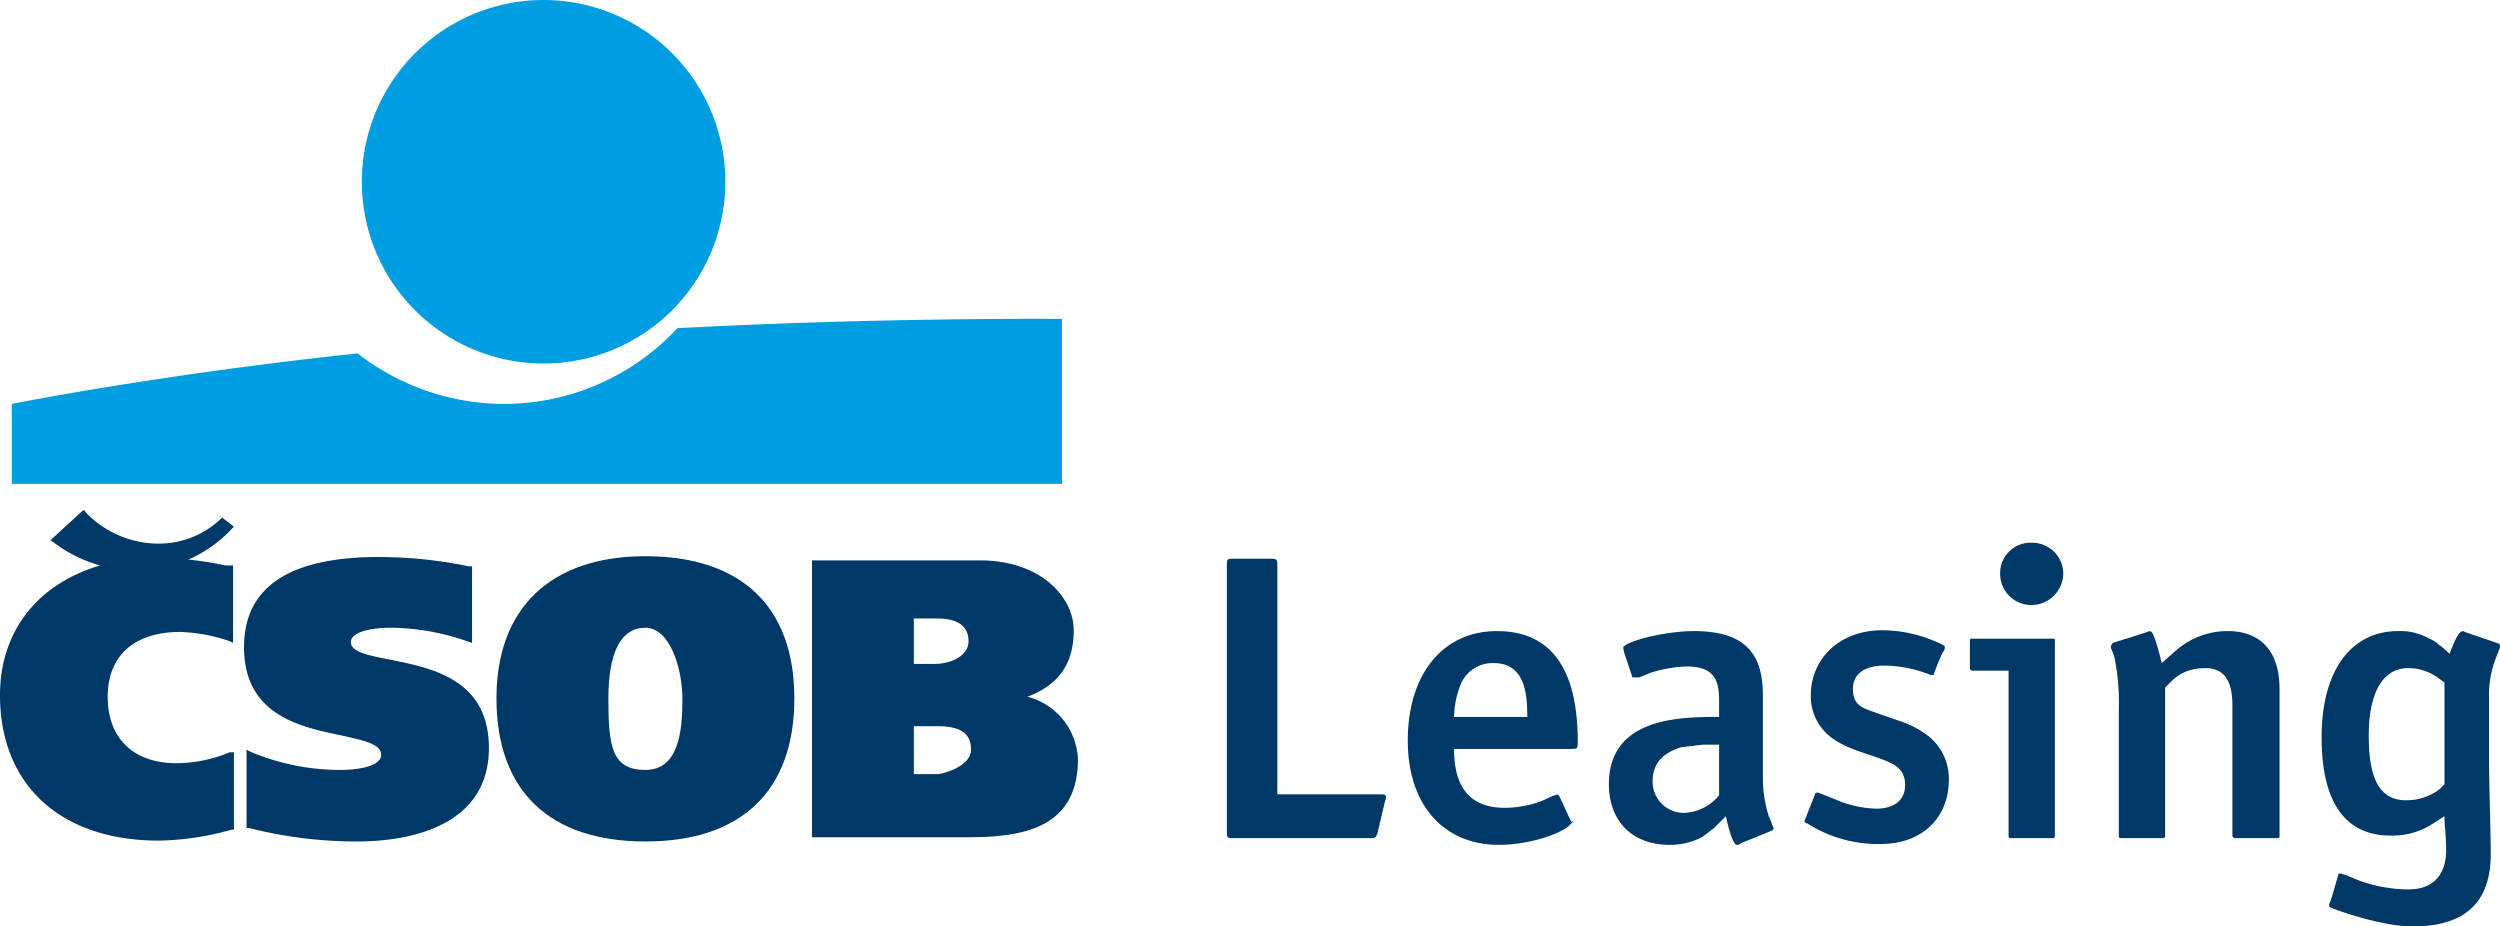 <?xml version="1.0" encoding="utf-8"?><svg xmlns="http://www.w3.org/2000/svg" width="297.1" height="110.1" viewBox="0 0 297.1 110.1"><defs><style>.a{fill:#009ee0;}.b{fill:#003867;}</style></defs><title>Asset 1</title><path class="a" d="M64.6,43.2A21.6,21.6,0,1,0,43,21.6,21.6,21.6,0,0,0,64.6,43.2"/><path class="a" d="M80.5,39a28.1,28.1,0,0,1-20.7,9,28.4,28.4,0,0,1-17.3-6C18.9,44.5,1.4,48,1.4,48v9.5H126.2V37.9S105,37.7,80.5,39"/><path class="b" d="M29,76.9c0,8.1,6.7,9.5,11.6,10.5,2.6.6,4.7,1,4.7,2.3s-2.5,1.8-4.9,1.8a27.7,27.7,0,0,1-10.5-2.1l-.6-.3v9.3h.3A51.7,51.7,0,0,0,42.5,100c4.7,0,15.6-1.1,15.6-11.1,0-8.2-6.8-9.5-11.7-10.5-2.6-.5-4.7-.9-4.7-2.1s2.4-1.7,4.7-1.7a28.1,28.1,0,0,1,9.1,1.6l.6.2V67.3h-.4a52.3,52.3,0,0,0-10.3-1.1C34.5,66.1,29,69.7,29,76.9"/><path class="b" d="M59,83c0,11,6.3,17,17.7,17s17.7-6,17.7-17S88,66.1,76.7,66.1,59,72.3,59,83m13.3,0c0-5.5,1.5-8.4,4.4-8.4s4.4,4.8,4.4,8.5-.4,8.4-4.4,8.4-4.4-2.8-4.4-8.5"/><path class="b" d="M96.9,66.6h-.4V99.5H115c6.8,0,13.1-1.2,13.1-9.3a8,8,0,0,0-6-7.4c3.7-1.4,5.5-3.9,5.5-7.9s-4-8.3-11.1-8.3Zm14.5,19.7c2.8,0,4,.9,4,2.8s-3.2,2.9-4.1,2.9h-2.7V86.3Zm0-12.8c2.4,0,3.7.9,3.7,2.7s-2.2,2.7-4,2.7h-2.5V73.5Z"/><path class="b" d="M9.7,60.8,6,64.2l.3.2a16.5,16.5,0,0,0,5.6,2.8C4.4,69.4,0,75.1,0,82.6,0,93.3,7.2,99.9,18.9,99.9a33.5,33.5,0,0,0,8.6-1.3h.3V89.4h-.5A16.7,16.7,0,0,1,21,90.7c-5.1,0-8.2-2.9-8.2-7.9s3.3-7.7,8.6-7.7a19.9,19.9,0,0,1,5.9,1.1l.4.2V67.2h-.9a39.8,39.8,0,0,0-4.4-.7,15.9,15.9,0,0,0,5.1-3.6l.3-.3-1.4-1.1-.2.2a10.7,10.7,0,0,1-7.7,2.9,12,12,0,0,1-8.3-3.7l-.2-.3Z"/><path class="b" d="M163.7,99c-.2.5-.2.6-.7.6H146.4c-.5,0-.6-.1-.6-.7V67.1c0-.6.1-.7.6-.7h4.7c.6,0,.7.1.7.7V94.4h12.4c.4,0,.5.1.5.3a1.1,1.1,0,0,1-.1.5Z"/><path class="b" d="M177.5,78.8c3.8,0,4,3.8,4,6.4h-8.7a10.9,10.9,0,0,1,.8-3.9,4.1,4.1,0,0,1,3.9-2.5M186.7,89c.7,0,.8,0,.8-.8,0-6.1-1.5-13.2-9.6-13.2-6.5,0-10.6,5.2-10.6,13s4.4,12.4,10.8,12.4c3.8,0,7.6-1.4,8.5-2.4s.2-.2.1-.4l-1.4-3-.2-.2-.6.2-1.3.6a12.8,12.8,0,0,1-4.4.8c-5.1,0-6-3.8-6-7Z"/><path class="b" d="M204.3,88.5v6a5.6,5.6,0,0,1-4.1,2.1,3.7,3.7,0,0,1-3.8-3.8c0-2.4,1.7-3.5,3.4-4l2.5-.3Zm6.3,10.2.2-.2-.2-.5a6.9,6.9,0,0,0-.4-1,15.1,15.1,0,0,1-.7-4.8V82.6c0-4.9-2.1-7.6-8.2-7.6-3.6,0-8.4,1.3-8.4,2a4.3,4.3,0,0,1,.1.5l1,3h.8l1.5-.6a16.7,16.7,0,0,1,4.1-.7c3.4,0,3.9,1.7,3.9,4.1v1.9c-4.5,0-13.1,0-13.1,8,0,4.4,2.8,7.2,7.2,7.2a8,8,0,0,0,4-1l1.3-1,1.4-1.4c.4,1.8.9,3.4,1.3,3.4h.2l.3-.2Z"/><path class="b" d="M214.7,97.9l-.2-.2c-.1-.1,0-.3.1-.5s.1-.2.1-.3l1-2.5a.2.2,0,0,1,.2-.2h.2l2,.8a13,13,0,0,0,4.9,1.1c1.7,0,3.4-.7,3.4-2.8s-1.5-2.6-3.1-3.2-3.7-1.1-5.3-2.2a6.1,6.1,0,0,1-2.8-5.3c0-4.2,3.3-7.7,8.5-7.7a16.2,16.2,0,0,1,7.3,1.8c.2.1.1.3.1.4s-.1.3-.2.4-.9,2-1.1,2.7h-.4a15,15,0,0,0-5.5-1.1c-1.9,0-3.7.7-3.7,2.8s1.4,2.3,3,2.9l2.6.9a11.1,11.1,0,0,1,2.7,1.3,6.5,6.5,0,0,1,3.1,5.7c0,4.3-3,7.6-8.1,7.6a15.6,15.6,0,0,1-8.8-2.5"/><path class="b" d="M237.7,68.1a3.6,3.6,0,0,1,3.7-3.6,3.7,3.7,0,0,1,3.8,3.6,3.8,3.8,0,0,1-3.8,3.8,3.7,3.7,0,0,1-3.7-3.8M239,99.6c-.3,0-.3-.1-.3-.3V79.7h-4.3a.3.3,0,0,1-.3-.3V76.2c0-.3.1-.3.3-.3h9.5c.3,0,.3,0,.3.3V99.3c0,.2,0,.3-.3.3Z"/><path class="b" d="M265.6,99.6a.3.3,0,0,1-.3-.3V84c0-1.8-.2-4.6-3.2-4.6s-4,1.6-4.8,2.3V99.3c0,.2,0,.3-.3.3h-4.9c-.3,0-.3-.1-.3-.3v-15a27.4,27.4,0,0,0-.5-6.1,6.6,6.6,0,0,0-.4-1.1c-.1-.3,0-.4,0-.4s.1-.2.2-.3l3.8-1.2c.3-.1.6-.3.8-.1s.6,1.2,1.2,3.7l1.7-1.5a9.3,9.3,0,0,1,6.2-2.3c2.6,0,6.1,1.2,6.1,6.9V99.3c0,.2,0,.3-.3.3Z"/><path class="b" d="M290.5,81.1V93.2l-.6.6a6.4,6.4,0,0,1-4,1.3c-3.5,0-4.4-3.3-4.4-7.7s1.3-8,4.7-8a6,6,0,0,1,3.6,1.2l.7.5m6.5-3.9a1.1,1.1,0,0,0,.1-.5c0-.1-.1-.1-.1-.2l-3.8-1.3-.5-.2c-.6,0-1.2,1.7-1.6,2.7a8.3,8.3,0,0,0-1.3-1.1,3,3,0,0,0-1.1-.7A6.9,6.9,0,0,0,285,75c-5.6,0-9.1,4.7-9.1,12.6s2.9,11.7,8.2,11.7a8.8,8.8,0,0,0,5-1.4l1.4-.9c0,1.1.2,2.3.2,4.1s-.7,4.6-4.5,4.6a17.7,17.7,0,0,1-5.7-1l-1.7-.7-.7-.2c-.1,0-.2,0-.2.1L277,107c-.2.4-.3.6-.1.8s6.1,2.3,9.8,2.3c6.8,0,9.3-3.4,9.3-8.6,0-2.8-.2-7.9-.2-11.2V83a12,12,0,0,1,.7-4.5l.5-1.3"/></svg>